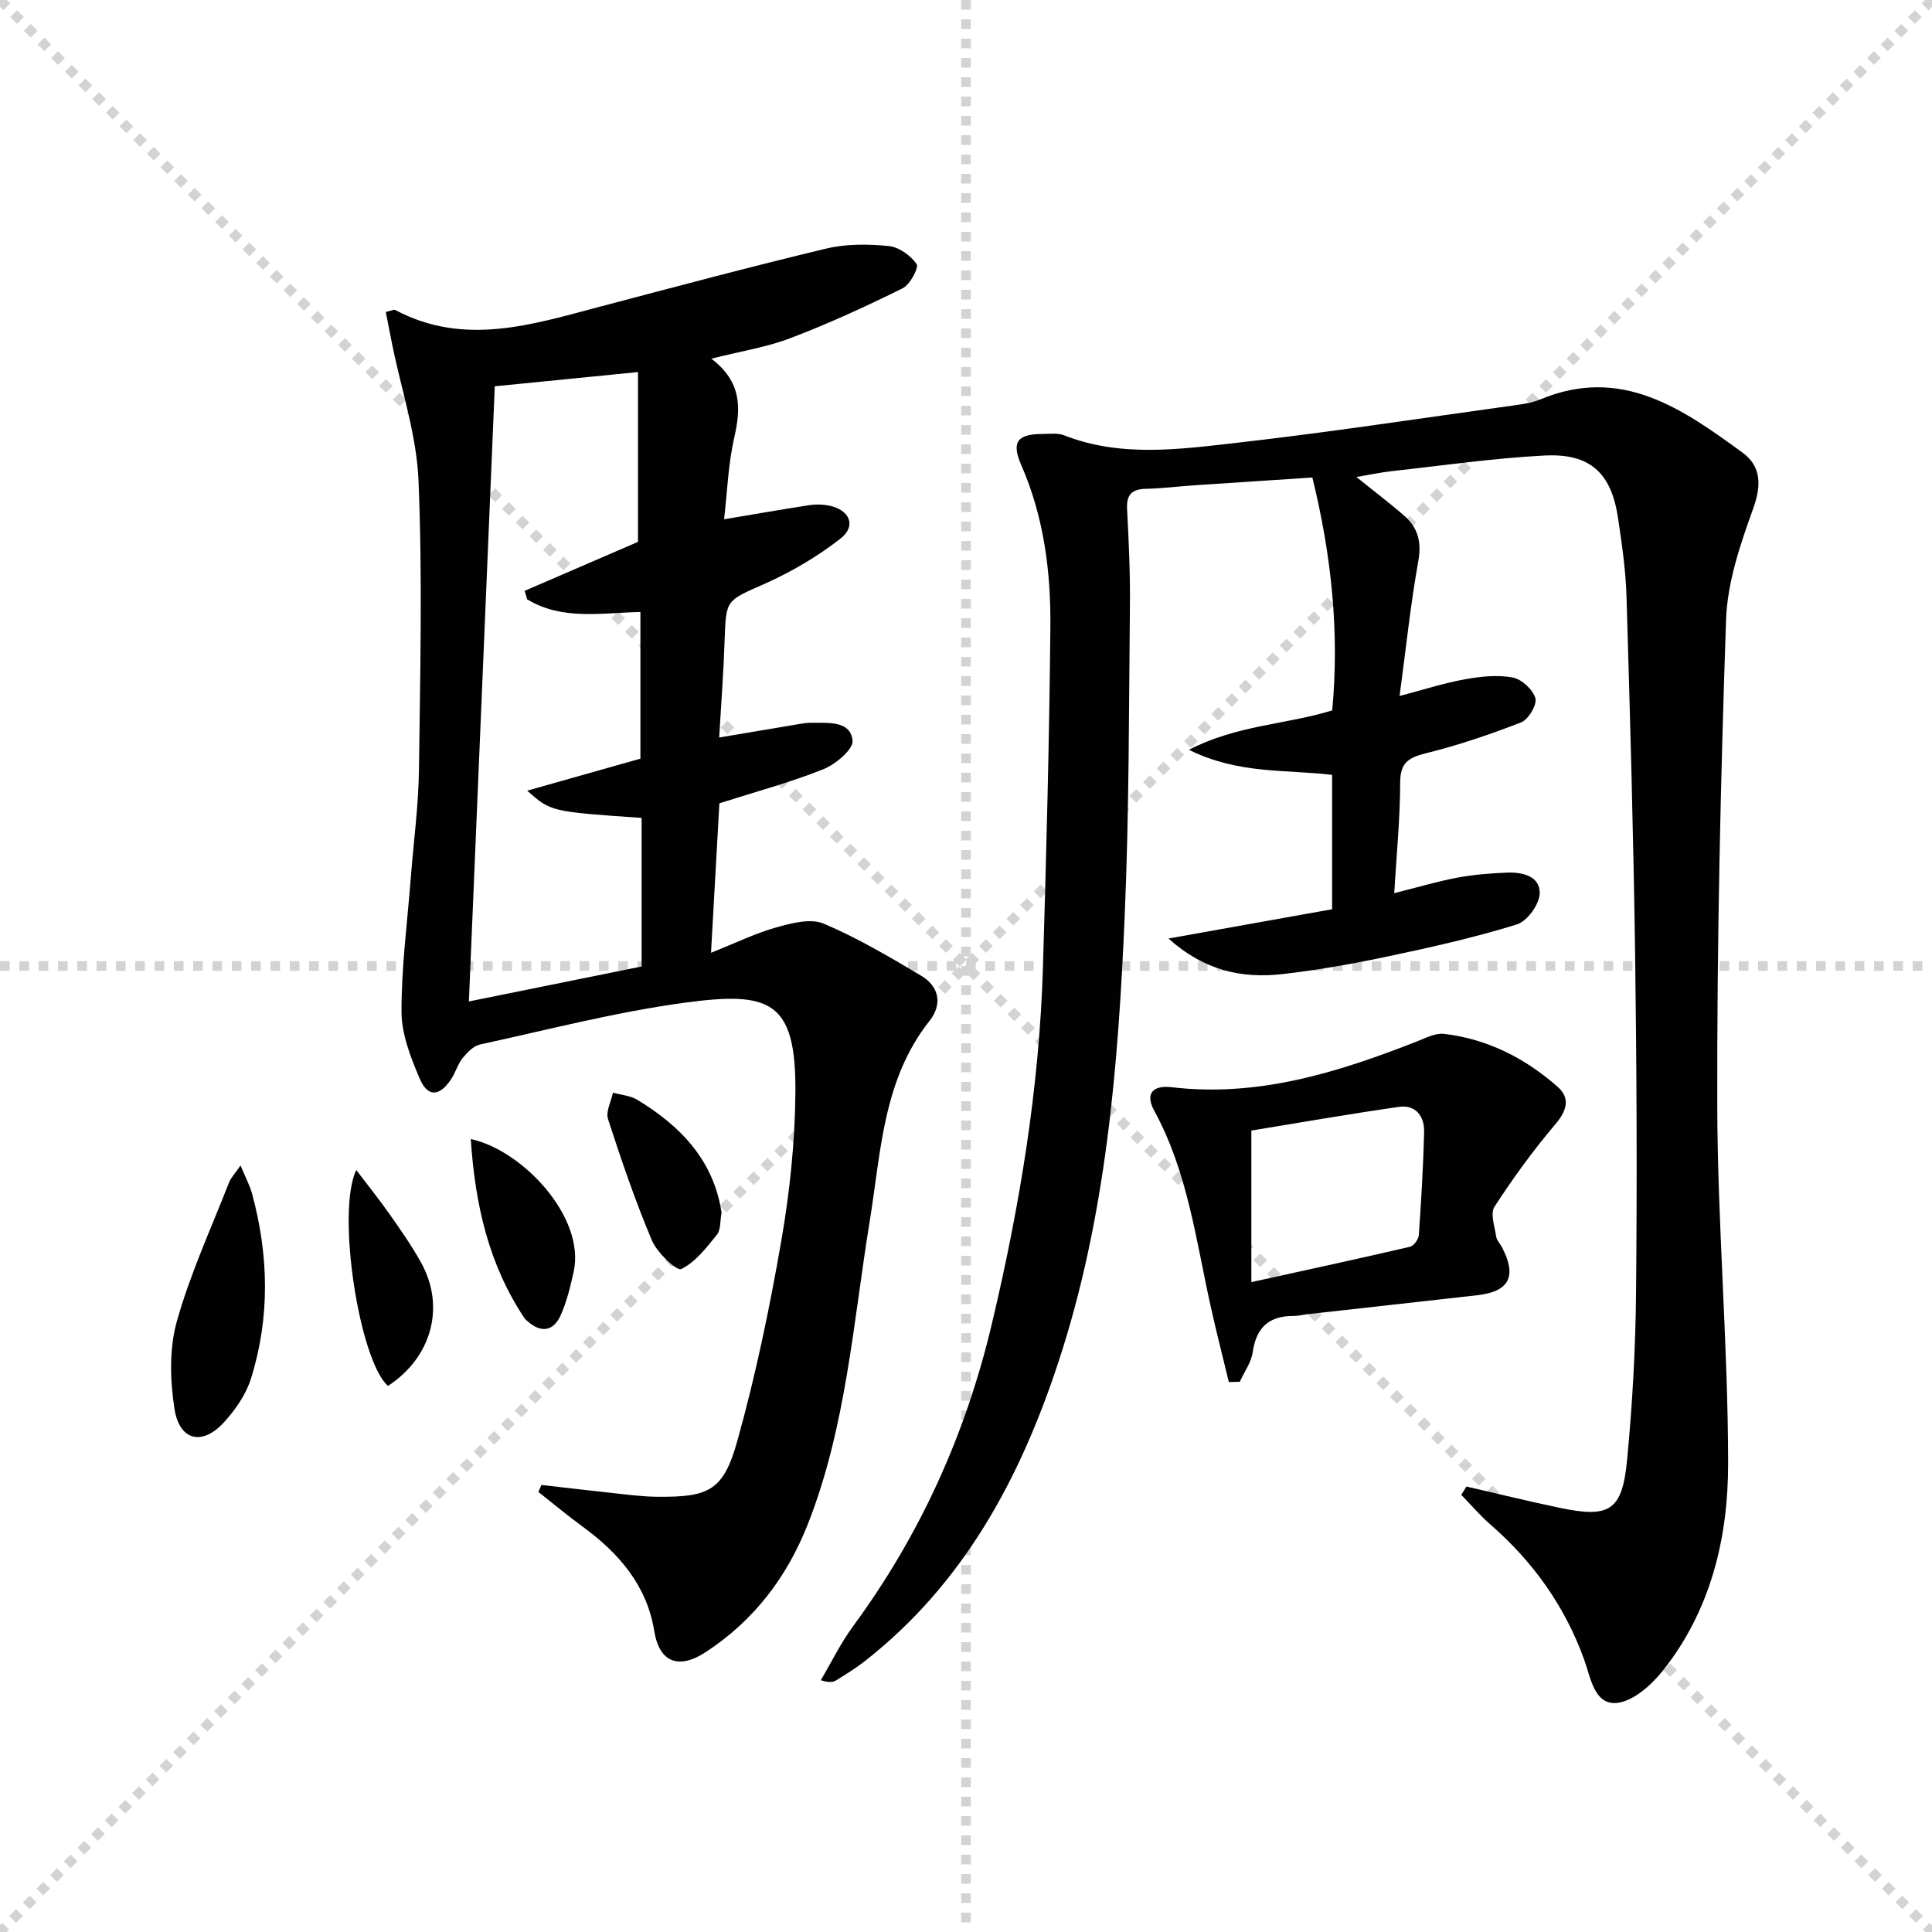 <svg enable-background="new 0 0 400 400" viewBox="0 0 400 400" xmlns="http://www.w3.org/2000/svg"><g stroke="lightgray" stroke-dasharray="1,1" stroke-width="1" transform="scale(2, 2)"><line x1="0" y1="0" x2="200" y2="200"></line><line x1="200" y1="0" x2="0" y2="200"></line><line x1="100" y1="0" x2="100" y2="200"></line><line x1="0" y1="100" x2="200" y2="100"></line></g><g fill="#010102"><path d="m303.61 307.77c6.39 1.47 12.76 3.03 19.18 4.38 10.47 2.22 13.08.67 14.09-9.95 1.1-11.57 1.75-23.22 1.85-34.84.22-23.33.13-46.66-.2-69.99-.35-24.63-1.04-49.26-1.78-73.88-.16-5.46-.96-10.92-1.77-16.33-1.39-9.22-5.74-13.32-15.15-12.85-10.6.54-21.15 2.08-31.71 3.24-2.26.25-4.49.74-7.29 1.21 3.66 2.95 6.9 5.39 9.95 8.06 2.82 2.48 3.57 5.46 2.86 9.4-1.61 8.95-2.54 18.02-3.87 27.87 5.1-1.33 9.28-2.69 13.57-3.46 3.22-.58 6.68-.95 9.84-.36 1.86.34 4.19 2.49 4.7 4.28.38 1.34-1.41 4.4-2.91 4.99-6.46 2.53-13.08 4.76-19.8 6.43-3.61.9-5.27 1.98-5.28 6.06-.01 7.46-.76 14.91-1.23 22.89 4.8-1.2 8.89-2.43 13.05-3.21 3.41-.64 6.91-.91 10.38-1.05 3.17-.12 6.8.78 6.69 4.32-.07 2.26-2.59 5.75-4.72 6.41-8.68 2.69-17.59 4.7-26.5 6.58-7.3 1.54-14.68 2.88-22.09 3.71-8.28.93-16.06-.66-23.55-7.37 12.04-2.15 22.96-4.11 33.88-6.06 0-9.62 0-18.57 0-27.82-9.53-1.15-19.34-.09-29.64-5.19 9.97-5.16 20.07-5.2 29.66-8.16 1.51-16.15-.13-31.99-4.11-48.22-8.27.54-16.37 1.07-24.47 1.62-3.31.22-6.62.65-9.93.72-2.95.06-4.12 1.18-3.96 4.22.35 6.64.66 13.3.59 19.94-.22 21.31-.16 42.64-1.07 63.93-1.34 31.4-3.84 62.71-13.78 92.85-7.95 24.12-19.65 45.86-40.14 61.86-1.83 1.43-3.83 2.65-5.8 3.88-.64.4-1.44.54-3.21-.01 2.21-3.74 4.12-7.7 6.68-11.18 13.9-18.9 23.34-39.81 28.73-62.59 5.76-24.29 9.84-48.85 10.58-73.85.7-23.45 1.32-46.91 1.54-70.37.11-11.48-1.33-22.84-6.03-33.59-2.1-4.81-.79-6.42 4.38-6.44 1.5-.01 3.15-.25 4.47.27 11.67 4.58 23.68 2.93 35.5 1.59 19.29-2.19 38.49-5.13 57.73-7.79 1.8-.25 3.68-.52 5.34-1.21 16.79-7.04 29.45 1.91 41.9 10.99 3.87 2.82 3.97 6.76 2.21 11.62-2.68 7.42-5.35 15.28-5.61 23.04-1.14 33.43-1.89 66.89-1.82 100.34.05 24.77 2.23 49.54 2.25 74.31.01 15.41-3.6 30.47-13.58 42.96-2.39 3-6.27 6.41-9.65 6.62-4.5.27-5.24-5.28-6.56-8.94-3.99-11.08-10.57-20.29-19.41-28-2.17-1.89-4.05-4.1-6.06-6.17.39-.57.74-1.14 1.08-1.71z"/><path d="m147.28 74.26c6.34 4.84 6.13 10.27 4.73 16.37-1.24 5.42-1.42 11.08-2.1 16.88 6.43-1.07 12.09-2.07 17.78-2.94 1.26-.19 2.63-.15 3.88.09 4.39.87 5.82 4.24 2.4 6.89-4.78 3.71-10.15 6.87-15.68 9.33-7.93 3.52-7.98 3.16-8.26 11.61-.22 6.62-.73 13.23-1.13 20.2 6.05-1.02 11.53-1.95 17.01-2.86.82-.14 1.66-.21 2.49-.19 3.33.04 7.68-.37 8.12 3.68.19 1.8-3.5 4.91-6.03 5.93-6.75 2.71-13.82 4.6-21.55 7.07-.53 9.53-1.09 19.55-1.73 30.94 5.12-2.04 9.2-4.04 13.5-5.25 3.15-.88 7.09-1.93 9.8-.79 6.99 2.94 13.59 6.87 20.14 10.75 3.79 2.24 4.54 5.93 1.79 9.4-9.66 12.21-10.03 27.08-12.37 41.44-3.44 21.09-4.88 42.61-12.82 62.76-4.31 10.93-11.15 19.96-21.14 26.48-5.79 3.79-9.65 1.93-10.66-4.38-1.52-9.44-7.34-16.14-14.85-21.62-3.12-2.28-6.09-4.76-9.13-7.16.21-.48.42-.96.63-1.45 4.84.55 9.67 1.14 14.51 1.65 3.13.33 6.28.77 9.42.8 10.84.1 13.76-1.26 16.68-11.75 3.77-13.55 6.65-27.39 9.05-41.25 1.75-10.12 2.84-20.47 2.92-30.73.15-19.02-5.27-20.94-22.92-18.56-14.25 1.92-28.28 5.59-42.37 8.65-1.35.29-2.65 1.63-3.59 2.79-1.02 1.27-1.47 2.97-2.38 4.36-2.4 3.66-4.87 3.83-6.54-.11-1.86-4.36-3.73-9.15-3.75-13.76-.03-9.26 1.2-18.53 1.92-27.8.58-7.45 1.59-14.9 1.69-22.35.26-19.95.73-39.94-.09-59.86-.39-9.45-3.55-18.79-5.45-28.19-.46-2.26-.89-4.52-1.33-6.74 1.32-.31 1.72-.54 1.93-.43 14.33 7.65 28.43 3.02 42.58-.71 15.56-4.1 31.1-8.26 46.74-12 4.12-.98 8.63-.93 12.89-.51 2.11.21 4.54 1.96 5.77 3.74.5.72-1.37 4.25-2.9 5.01-7.53 3.73-15.2 7.25-23.05 10.25-4.92 1.91-10.24 2.73-16.55 4.32zm-14.44 95.08c-18.8-1.3-18.8-1.3-23.69-5.64 8.24-2.33 15.77-4.46 23.44-6.63 0-10.03 0-20.21 0-30.37-8.23.2-16.23 1.76-23.44-2.61-.18-.59-.35-1.17-.53-1.76 8.05-3.48 16.1-6.96 23.47-10.14 0-11.84 0-23.37 0-35.16-10.47 1.04-20 1.99-29.65 2.95-1.79 42.55-3.56 84.61-5.36 127.36 12.17-2.46 24.06-4.87 35.76-7.24 0-10.86 0-20.65 0-30.76z"/><path d="m254.42 286.14c-1.26-5.23-2.61-10.45-3.77-15.71-3.05-13.72-4.76-27.8-11.67-40.45-1.94-3.56-.35-5.35 3.64-4.88 17.91 2.11 34.44-3.09 50.76-9.49 1.81-.71 3.81-1.77 5.59-1.56 9 1.05 16.82 5.05 23.54 10.98 2.65 2.34 1.9 4.93-.52 7.77-4.57 5.38-8.74 11.13-12.58 17.05-.91 1.41.06 4.11.36 6.18.11.77.8 1.44 1.19 2.18 3.15 6.03 1.54 9.2-5.09 9.95-11.72 1.33-23.44 2.62-35.16 3.93-.99.11-1.98.38-2.96.37-5.07-.02-7.66 2.44-8.39 7.49-.3 2.13-1.75 4.09-2.67 6.13-.76.03-1.52.05-2.27.06zm4.66-20.69c11.61-2.56 22.24-4.85 32.83-7.32.78-.18 1.78-1.54 1.84-2.41.5-7.11.92-14.24 1.1-21.36.08-3.28-1.76-5.69-5.24-5.19-10.43 1.49-20.82 3.32-30.53 4.9z"/><path d="m49.8 241.3c1 2.42 1.92 4.1 2.41 5.91 3.44 12.74 3.71 25.56-.24 38.19-1.04 3.33-3.27 6.55-5.67 9.15-4.48 4.84-9.16 3.71-10.18-2.88-.91-5.88-1.1-12.38.47-18.02 2.75-9.84 7.08-19.24 10.82-28.8.39-1.01 1.23-1.86 2.39-3.55z"/><path d="m149.39 251.06c-.32 1.72-.14 3.55-.95 4.56-2.17 2.69-4.46 5.7-7.4 7.12-.93.45-5-3.38-6.07-5.92-3.46-8.2-6.34-16.66-9.09-25.13-.5-1.55.64-3.63 1.03-5.47 1.69.48 3.6.61 5.05 1.49 8.99 5.45 15.81 12.56 17.43 23.35z"/><path d="m97.47 235.83c10.66 2.26 23.82 16.18 21.29 27.52-.68 3.06-1.42 6.17-2.7 9-1.48 3.28-4.04 3.68-6.82 1.21-.25-.22-.52-.43-.7-.71-7.35-11.07-10.18-23.41-11.07-37.02z"/><path d="m80.33 286.94c-5.93-5.2-10.74-36.04-6.57-44.7 2.51 3.3 4.81 6.17 6.92 9.17 2.28 3.25 4.57 6.52 6.49 9.98 5.07 9.12 2.25 19.61-6.84 25.55z"/></g></svg>